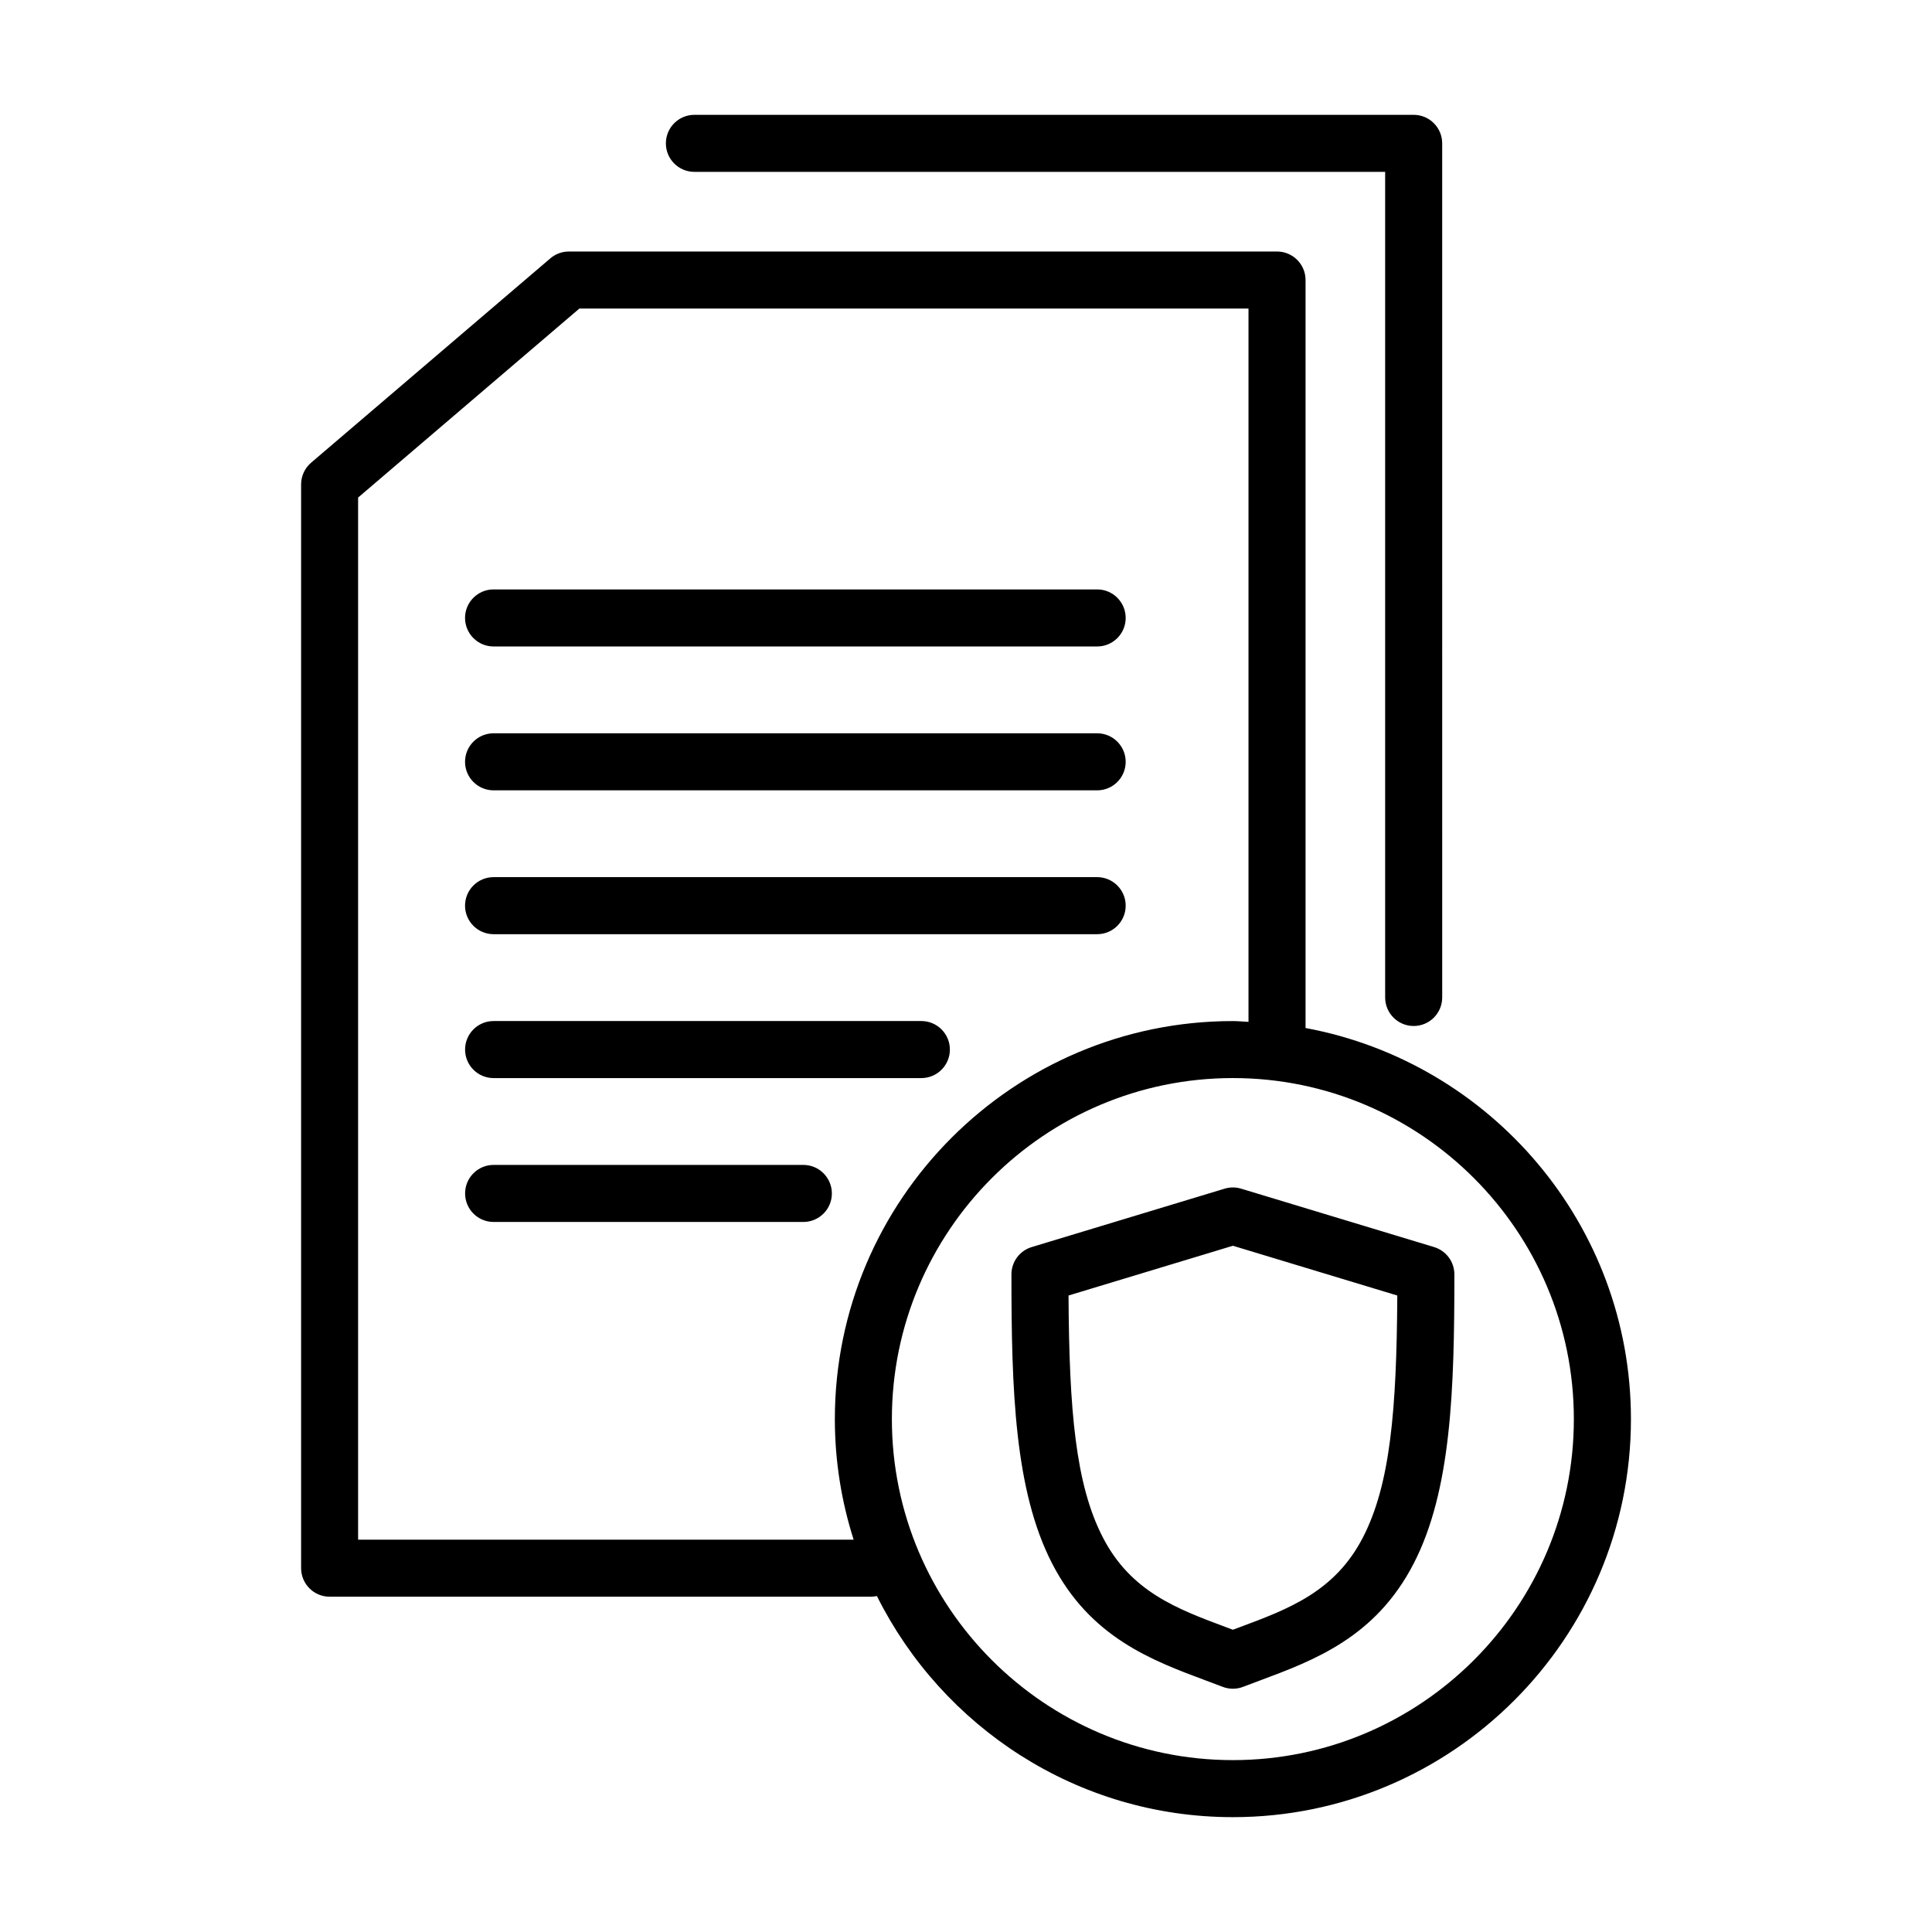 <?xml version="1.0" encoding="UTF-8"?>
<!-- The Best Svg Icon site in the world: iconSvg.co, Visit us! https://iconsvg.co -->
<svg fill="#000000" width="800px" height="800px" version="1.1" viewBox="144 144 512 512" xmlns="http://www.w3.org/2000/svg">
 <path d="m328.02 189.55h183.06v218.79c0 4.172 3.387 7.559 7.559 7.559s7.559-3.387 7.559-7.559l-0.004-226.35c0-4.172-3.387-7.559-7.559-7.559h-190.61c-4.176 0-7.559 3.387-7.559 7.559 0 4.18 3.387 7.555 7.559 7.555zm-53.211 125.77h159.95c4.172 0 7.559-3.379 7.559-7.559 0-4.172-3.387-7.559-7.559-7.559h-159.96c-4.176 0-7.559 3.387-7.559 7.559 0.008 4.176 3.387 7.559 7.566 7.559zm0 38.129h159.95c4.172 0 7.559-3.379 7.559-7.559 0-4.172-3.387-7.559-7.559-7.559h-159.96c-4.176 0-7.559 3.387-7.559 7.559 0.008 4.176 3.387 7.559 7.566 7.559zm0 38.121h159.95c4.172 0 7.559-3.379 7.559-7.559 0-4.172-3.387-7.559-7.559-7.559h-159.96c-4.176 0-7.559 3.387-7.559 7.559 0.008 4.18 3.387 7.559 7.566 7.559zm113.36 23.016h-113.36c-4.176 0-7.559 3.387-7.559 7.559 0 4.172 3.379 7.559 7.559 7.559h113.36c4.176 0 7.559-3.387 7.559-7.559 0-4.176-3.387-7.559-7.559-7.559zm-31.277 38.129h-82.078c-4.176 0-7.559 3.387-7.559 7.559s3.379 7.559 7.559 7.559h82.082c4.176 0 7.559-3.387 7.559-7.559-0.004-4.176-3.391-7.559-7.562-7.559zm167.16 21.773-51.137-15.477c-1.426-0.434-2.953-0.434-4.379 0l-51.125 15.477c-3.188 0.961-5.371 3.898-5.371 7.234 0 30.48 0.816 57.277 10.777 76.609 10.086 19.594 26.398 25.676 40.797 31.039 1.477 0.551 2.953 1.102 4.398 1.656 0.875 0.336 1.797 0.508 2.715 0.508 0.926 0 1.84-0.168 2.715-0.508 1.445-0.555 2.91-1.098 4.379-1.648 14.402-5.367 30.742-11.445 40.828-31.043 9.969-19.336 10.777-46.133 10.777-76.613-0.008-3.332-2.184-6.266-5.375-7.234zm-18.852 76.926c-7.41 14.395-19.668 18.969-32.656 23.809-0.609 0.227-1.211 0.449-1.82 0.676-0.609-0.227-1.219-0.457-1.828-0.684-12.977-4.84-25.23-9.406-32.641-23.805-7.215-13.996-8.918-33.57-9.082-64.086l43.555-13.184 43.57 13.184c-0.176 30.516-1.879 50.086-9.098 64.09zm-15.215-134.98v-198.22c0-4.176-3.387-7.559-7.559-7.559h-187.67c-1.797 0-3.543 0.641-4.906 1.809l-63.406 54.16c-1.684 1.438-2.648 3.535-2.648 5.75v287.21c0 4.172 3.379 7.559 7.559 7.559h143.44c0.551 0 1.078-0.066 1.594-0.176 17.305 34.672 53.043 58.598 94.348 58.598 58.164 0 105.48-47.324 105.48-105.49-0.004-51.582-37.242-94.562-86.227-103.64zm-124.74 103.64c0 11.141 1.762 21.867 4.977 31.953h-131.32v-276.17l58.633-50.082h177.33v189.03c-1.387-0.055-2.746-0.211-4.141-0.211-58.168-0.004-105.48 47.312-105.48 105.48zm105.48 90.375c-49.832 0-90.367-40.543-90.367-90.375 0-49.832 40.535-90.375 90.367-90.375 49.832 0 90.363 40.543 90.363 90.375 0 49.832-40.531 90.375-90.363 90.375z"/>
</svg>